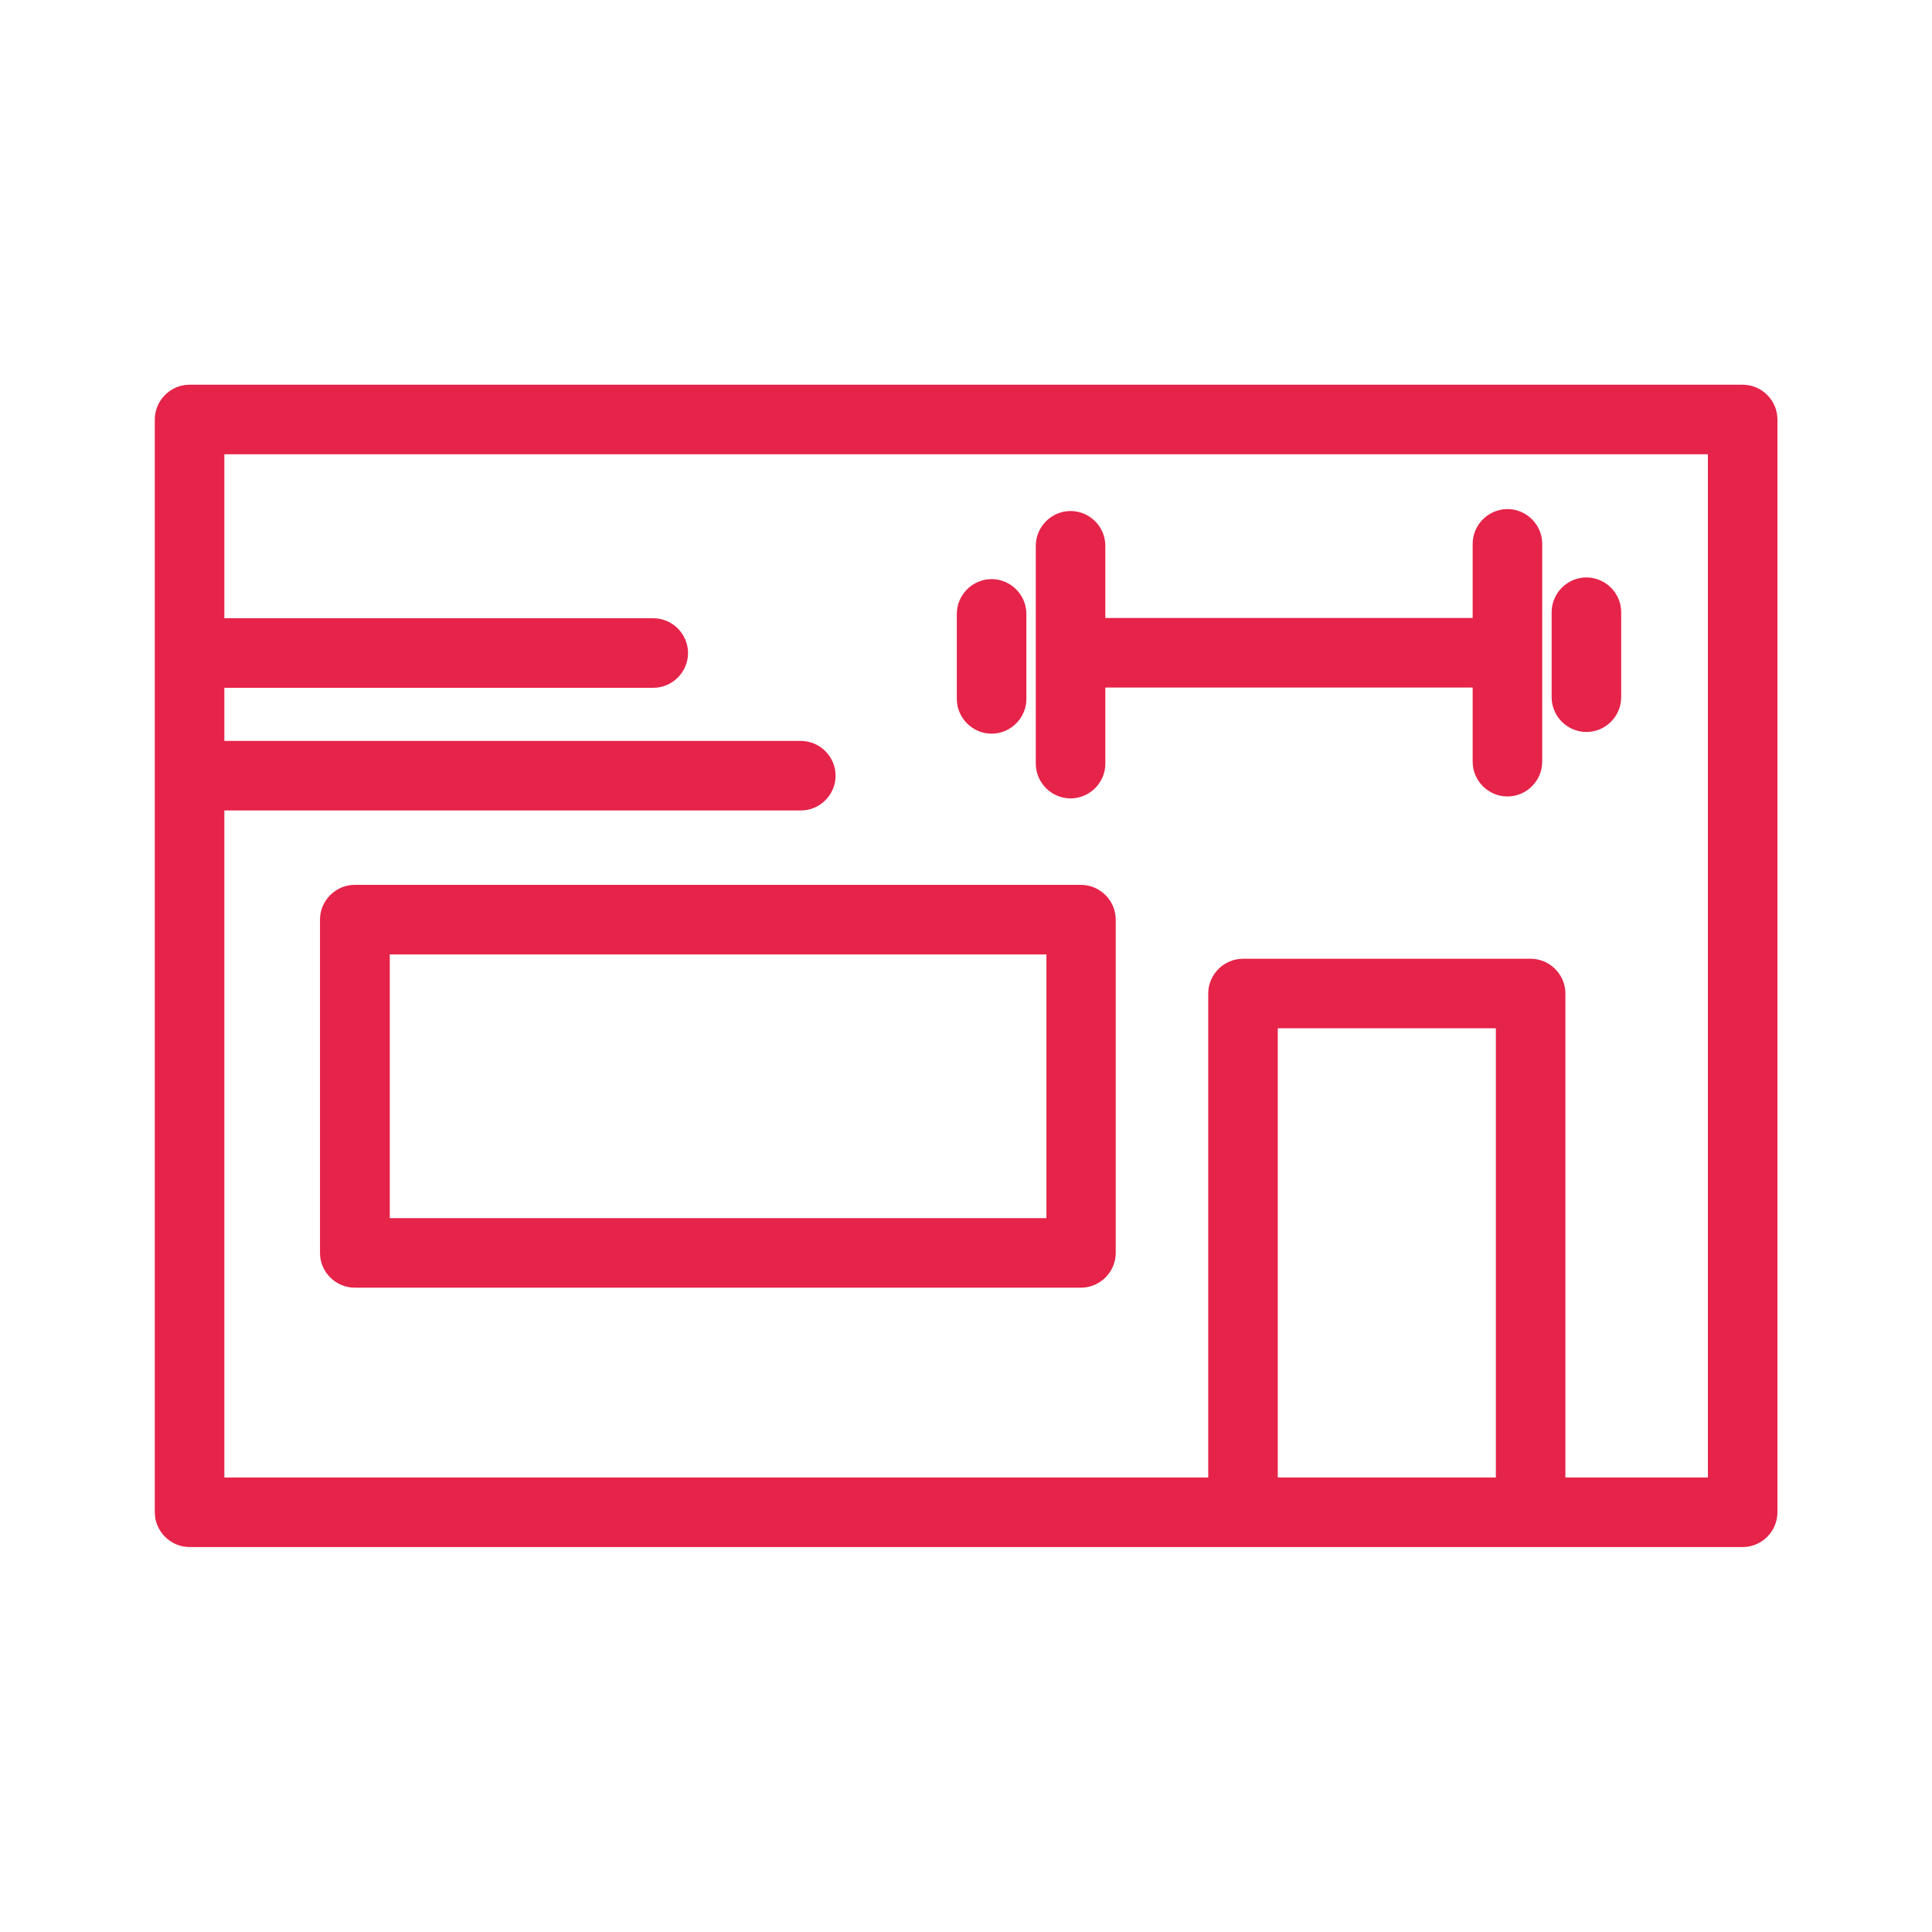 <?xml version="1.0" encoding="UTF-8"?>
<svg id="Layer_1" data-name="Layer 1" xmlns="http://www.w3.org/2000/svg" viewBox="0 0 80 80">
  <defs>
    <style>
      .cls-1 {
        fill: #e62349;
      }
    </style>
  </defs>
  <path class="cls-1" d="m72.16,15.93H7.85c-.79,0-1.44.65-1.44,1.44v45.25c0,.79.65,1.44,1.44,1.44h64.31c.79,0,1.44-.65,1.44-1.44V17.37c0-.79-.65-1.44-1.44-1.44Zm-10.22,45.25h-9.03v-18.6h9.03v18.6Zm8.78,0h-5.9v-20.04c0-.79-.65-1.44-1.44-1.44h-11.91c-.79,0-1.44.65-1.44,1.44v20.04H9.29v-27.62h23.87c.79,0,1.44-.65,1.44-1.44s-.65-1.44-1.44-1.44H9.29v-2.2h17.76c.79,0,1.44-.65,1.44-1.44s-.65-1.44-1.44-1.44H9.29v-6.79h61.43v42.37Zm-25.95-24.54H14.69c-.79,0-1.44.65-1.44,1.44v13.8c0,.79.65,1.44,1.44,1.44h30.07c.79,0,1.44-.65,1.44-1.44v-13.8c0-.79-.65-1.44-1.44-1.44Zm-1.44,13.8h-27.19v-10.92h27.19v10.92Zm20.92-21.57v-3.52c0-.79.65-1.44,1.44-1.44s1.44.65,1.44,1.44v3.52c0,.79-.65,1.44-1.44,1.44s-1.44-.65-1.44-1.44Zm-21.36,2.75v-9.02c0-.79.65-1.44,1.44-1.44s1.44.65,1.44,1.44v2.99h15.21v-3.07c0-.79.65-1.44,1.44-1.44s1.44.65,1.44,1.44v9.02c0,.79-.65,1.44-1.44,1.44s-1.44-.65-1.44-1.44v-3.07h-15.21v3.15c0,.79-.65,1.44-1.44,1.44s-1.44-.65-1.44-1.44Zm-3.27-2.68v-3.52c0-.79.65-1.44,1.44-1.44s1.44.65,1.44,1.44v3.52c0,.79-.65,1.44-1.44,1.44s-1.44-.65-1.44-1.44Z"/>
</svg>